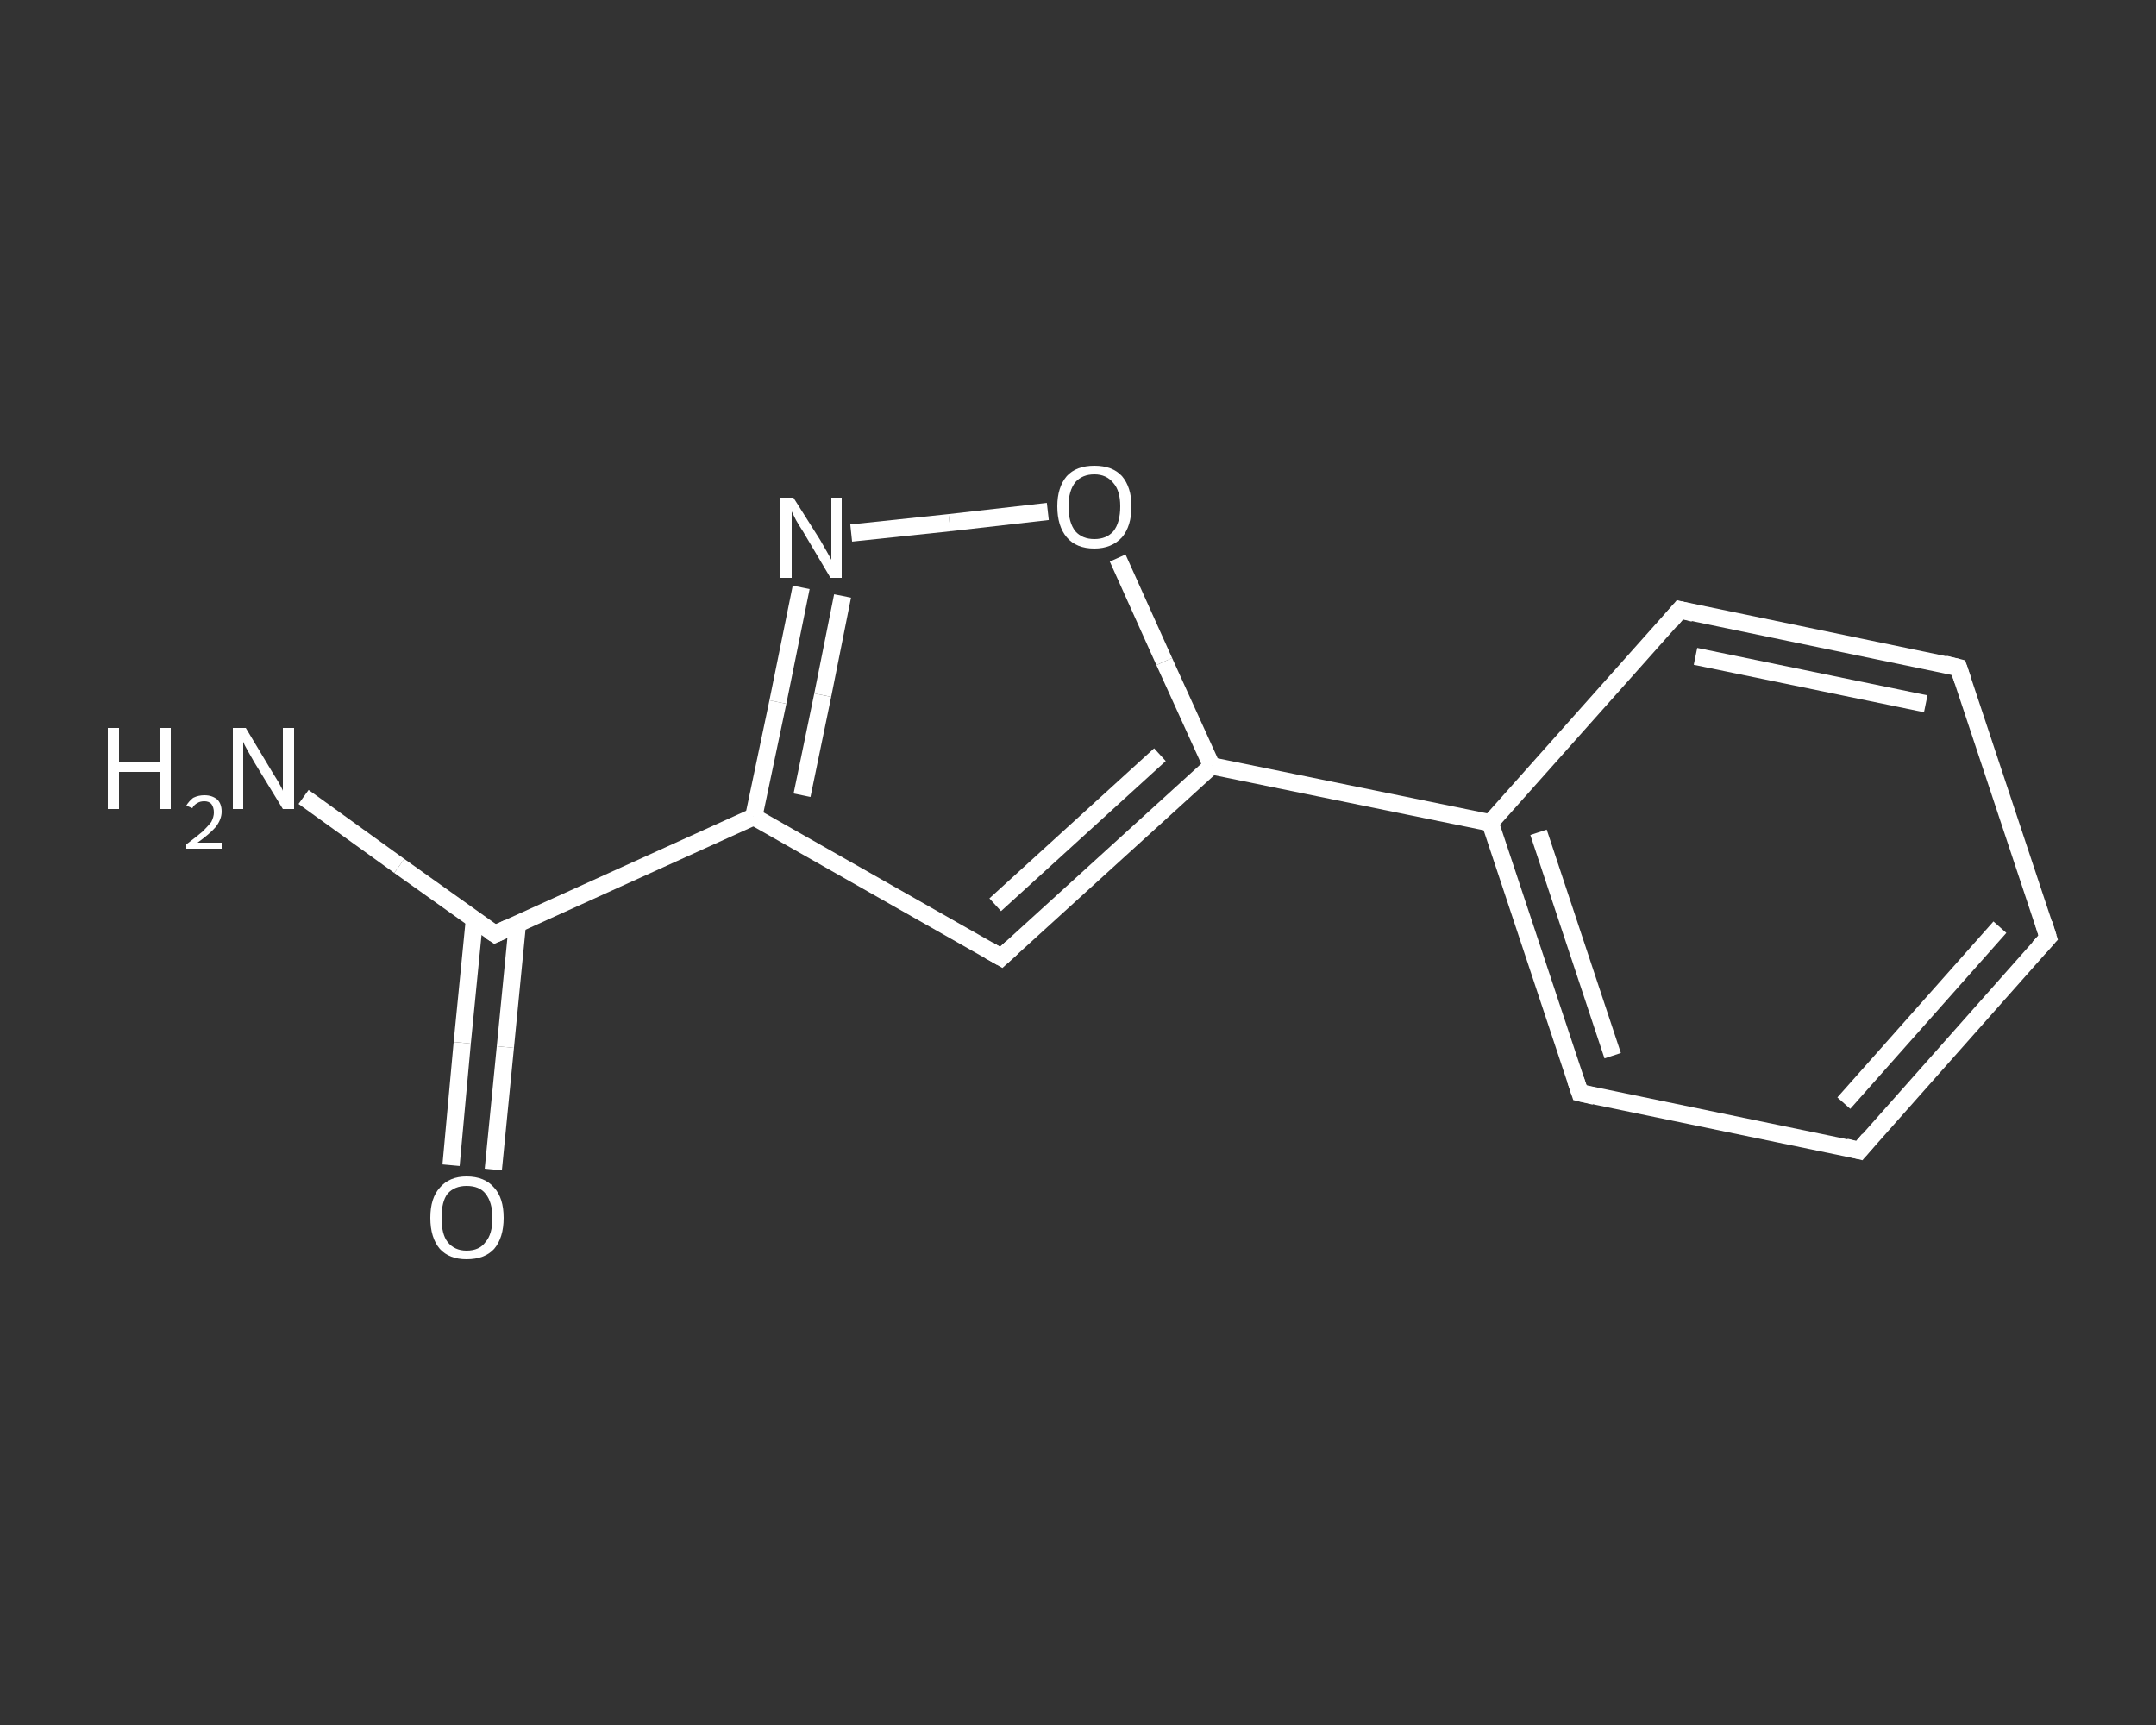 <?xml version='1.0' encoding='iso-8859-1'?>
<svg version='1.1' baseProfile='full'
              xmlns='http://www.w3.org/2000/svg'
                      xmlns:rdkit='http://www.rdkit.org/xml'
                      xmlns:xlink='http://www.w3.org/1999/xlink'
                  xml:space='preserve'
width='250px' height='200px' viewBox='0 0 250 200'>
<rect x="0" y="0" width="250" height="200" fill="#333333" stroke="none"/>
<!-- END OF HEADER -->
<rect style='opacity:1.0;fill:transparent;stroke:none' width='250.0' height='200.0' x='0.0' y='0.0'> </rect>
<path class='bond-0 atom-0 atom-1' d='M 35.2,92.4 L 46.3,100.4' style='fill:none;fill-rule:evenodd;stroke:#FFFFFF;stroke-width:2.0px;stroke-linecap:butt;stroke-linejoin:miter;stroke-opacity:1' />
<path class='bond-0 atom-0 atom-1' d='M 46.3,100.4 L 57.4,108.3' style='fill:none;fill-rule:evenodd;stroke:#FFFFFF;stroke-width:2.0px;stroke-linecap:butt;stroke-linejoin:miter;stroke-opacity:1' />
<path class='bond-1 atom-1 atom-2' d='M 55.0,106.7 L 53.6,120.9' style='fill:none;fill-rule:evenodd;stroke:#FFFFFF;stroke-width:2.0px;stroke-linecap:butt;stroke-linejoin:miter;stroke-opacity:1' />
<path class='bond-1 atom-1 atom-2' d='M 53.6,120.9 L 52.3,135.1' style='fill:none;fill-rule:evenodd;stroke:#FFFFFF;stroke-width:2.0px;stroke-linecap:butt;stroke-linejoin:miter;stroke-opacity:1' />
<path class='bond-1 atom-1 atom-2' d='M 60.0,107.1 L 58.6,121.4' style='fill:none;fill-rule:evenodd;stroke:#FFFFFF;stroke-width:2.0px;stroke-linecap:butt;stroke-linejoin:miter;stroke-opacity:1' />
<path class='bond-1 atom-1 atom-2' d='M 58.6,121.4 L 57.2,135.6' style='fill:none;fill-rule:evenodd;stroke:#FFFFFF;stroke-width:2.0px;stroke-linecap:butt;stroke-linejoin:miter;stroke-opacity:1' />
<path class='bond-2 atom-1 atom-3' d='M 57.4,108.3 L 87.4,94.7' style='fill:none;fill-rule:evenodd;stroke:#FFFFFF;stroke-width:2.0px;stroke-linecap:butt;stroke-linejoin:miter;stroke-opacity:1' />
<path class='bond-3 atom-3 atom-4' d='M 87.4,94.7 L 116.1,111.0' style='fill:none;fill-rule:evenodd;stroke:#FFFFFF;stroke-width:2.0px;stroke-linecap:butt;stroke-linejoin:miter;stroke-opacity:1' />
<path class='bond-4 atom-4 atom-5' d='M 116.1,111.0 L 140.5,88.8' style='fill:none;fill-rule:evenodd;stroke:#FFFFFF;stroke-width:2.0px;stroke-linecap:butt;stroke-linejoin:miter;stroke-opacity:1' />
<path class='bond-4 atom-4 atom-5' d='M 115.4,104.9 L 134.5,87.5' style='fill:none;fill-rule:evenodd;stroke:#FFFFFF;stroke-width:2.0px;stroke-linecap:butt;stroke-linejoin:miter;stroke-opacity:1' />
<path class='bond-5 atom-5 atom-6' d='M 140.5,88.8 L 172.8,95.4' style='fill:none;fill-rule:evenodd;stroke:#FFFFFF;stroke-width:2.0px;stroke-linecap:butt;stroke-linejoin:miter;stroke-opacity:1' />
<path class='bond-6 atom-6 atom-7' d='M 172.8,95.4 L 183.2,126.7' style='fill:none;fill-rule:evenodd;stroke:#FFFFFF;stroke-width:2.0px;stroke-linecap:butt;stroke-linejoin:miter;stroke-opacity:1' />
<path class='bond-6 atom-6 atom-7' d='M 178.4,96.5 L 187.0,122.4' style='fill:none;fill-rule:evenodd;stroke:#FFFFFF;stroke-width:2.0px;stroke-linecap:butt;stroke-linejoin:miter;stroke-opacity:1' />
<path class='bond-7 atom-7 atom-8' d='M 183.2,126.7 L 215.6,133.4' style='fill:none;fill-rule:evenodd;stroke:#FFFFFF;stroke-width:2.0px;stroke-linecap:butt;stroke-linejoin:miter;stroke-opacity:1' />
<path class='bond-8 atom-8 atom-9' d='M 215.6,133.4 L 237.5,108.7' style='fill:none;fill-rule:evenodd;stroke:#FFFFFF;stroke-width:2.0px;stroke-linecap:butt;stroke-linejoin:miter;stroke-opacity:1' />
<path class='bond-8 atom-8 atom-9' d='M 213.8,127.9 L 231.9,107.5' style='fill:none;fill-rule:evenodd;stroke:#FFFFFF;stroke-width:2.0px;stroke-linecap:butt;stroke-linejoin:miter;stroke-opacity:1' />
<path class='bond-9 atom-9 atom-10' d='M 237.5,108.7 L 227.1,77.4' style='fill:none;fill-rule:evenodd;stroke:#FFFFFF;stroke-width:2.0px;stroke-linecap:butt;stroke-linejoin:miter;stroke-opacity:1' />
<path class='bond-10 atom-10 atom-11' d='M 227.1,77.4 L 194.8,70.7' style='fill:none;fill-rule:evenodd;stroke:#FFFFFF;stroke-width:2.0px;stroke-linecap:butt;stroke-linejoin:miter;stroke-opacity:1' />
<path class='bond-10 atom-10 atom-11' d='M 223.3,81.6 L 196.6,76.1' style='fill:none;fill-rule:evenodd;stroke:#FFFFFF;stroke-width:2.0px;stroke-linecap:butt;stroke-linejoin:miter;stroke-opacity:1' />
<path class='bond-11 atom-5 atom-12' d='M 140.5,88.8 L 135.0,76.7' style='fill:none;fill-rule:evenodd;stroke:#FFFFFF;stroke-width:2.0px;stroke-linecap:butt;stroke-linejoin:miter;stroke-opacity:1' />
<path class='bond-11 atom-5 atom-12' d='M 135.0,76.7 L 129.6,64.7' style='fill:none;fill-rule:evenodd;stroke:#FFFFFF;stroke-width:2.0px;stroke-linecap:butt;stroke-linejoin:miter;stroke-opacity:1' />
<path class='bond-12 atom-12 atom-13' d='M 121.5,59.3 L 110.1,60.6' style='fill:none;fill-rule:evenodd;stroke:#FFFFFF;stroke-width:2.0px;stroke-linecap:butt;stroke-linejoin:miter;stroke-opacity:1' />
<path class='bond-12 atom-12 atom-13' d='M 110.1,60.6 L 98.7,61.8' style='fill:none;fill-rule:evenodd;stroke:#FFFFFF;stroke-width:2.0px;stroke-linecap:butt;stroke-linejoin:miter;stroke-opacity:1' />
<path class='bond-13 atom-13 atom-3' d='M 92.9,68.1 L 90.2,81.4' style='fill:none;fill-rule:evenodd;stroke:#FFFFFF;stroke-width:2.0px;stroke-linecap:butt;stroke-linejoin:miter;stroke-opacity:1' />
<path class='bond-13 atom-13 atom-3' d='M 90.2,81.4 L 87.4,94.7' style='fill:none;fill-rule:evenodd;stroke:#FFFFFF;stroke-width:2.0px;stroke-linecap:butt;stroke-linejoin:miter;stroke-opacity:1' />
<path class='bond-13 atom-13 atom-3' d='M 97.7,69.1 L 95.4,80.6' style='fill:none;fill-rule:evenodd;stroke:#FFFFFF;stroke-width:2.0px;stroke-linecap:butt;stroke-linejoin:miter;stroke-opacity:1' />
<path class='bond-13 atom-13 atom-3' d='M 95.4,80.6 L 93.0,92.2' style='fill:none;fill-rule:evenodd;stroke:#FFFFFF;stroke-width:2.0px;stroke-linecap:butt;stroke-linejoin:miter;stroke-opacity:1' />
<path class='bond-14 atom-11 atom-6' d='M 194.8,70.7 L 172.8,95.4' style='fill:none;fill-rule:evenodd;stroke:#FFFFFF;stroke-width:2.0px;stroke-linecap:butt;stroke-linejoin:miter;stroke-opacity:1' />
<path d='M 56.8,107.9 L 57.4,108.3 L 58.9,107.6' style='fill:none;stroke:#FFFFFF;stroke-width:2.0px;stroke-linecap:butt;stroke-linejoin:miter;stroke-opacity:1;' />
<path d='M 114.7,110.2 L 116.1,111.0 L 117.3,109.9' style='fill:none;stroke:#FFFFFF;stroke-width:2.0px;stroke-linecap:butt;stroke-linejoin:miter;stroke-opacity:1;' />
<path d='M 182.7,125.2 L 183.2,126.7 L 184.9,127.1' style='fill:none;stroke:#FFFFFF;stroke-width:2.0px;stroke-linecap:butt;stroke-linejoin:miter;stroke-opacity:1;' />
<path d='M 214.0,133.0 L 215.6,133.4 L 216.7,132.1' style='fill:none;stroke:#FFFFFF;stroke-width:2.0px;stroke-linecap:butt;stroke-linejoin:miter;stroke-opacity:1;' />
<path d='M 236.4,109.9 L 237.5,108.7 L 237.0,107.1' style='fill:none;stroke:#FFFFFF;stroke-width:2.0px;stroke-linecap:butt;stroke-linejoin:miter;stroke-opacity:1;' />
<path d='M 227.6,78.9 L 227.1,77.4 L 225.5,77.0' style='fill:none;stroke:#FFFFFF;stroke-width:2.0px;stroke-linecap:butt;stroke-linejoin:miter;stroke-opacity:1;' />
<path d='M 196.4,71.1 L 194.8,70.7 L 193.7,72.0' style='fill:none;stroke:#FFFFFF;stroke-width:2.0px;stroke-linecap:butt;stroke-linejoin:miter;stroke-opacity:1;' />
<path class='atom-0' d='M 12.5 84.4
L 13.8 84.4
L 13.8 88.4
L 18.5 88.4
L 18.5 84.4
L 19.8 84.4
L 19.8 93.8
L 18.5 93.8
L 18.5 89.5
L 13.8 89.5
L 13.8 93.8
L 12.5 93.8
L 12.5 84.4
' fill='#FFFFFF'/>
<path class='atom-0' d='M 21.6 93.4
Q 21.9 92.9, 22.4 92.5
Q 23.0 92.2, 23.7 92.2
Q 24.6 92.2, 25.2 92.7
Q 25.7 93.2, 25.7 94.1
Q 25.7 95.0, 25.0 95.9
Q 24.3 96.7, 22.9 97.7
L 25.8 97.7
L 25.8 98.4
L 21.6 98.4
L 21.6 97.9
Q 22.8 97.0, 23.5 96.4
Q 24.1 95.8, 24.5 95.3
Q 24.8 94.7, 24.8 94.2
Q 24.8 93.6, 24.5 93.2
Q 24.2 92.9, 23.7 92.9
Q 23.2 92.9, 22.9 93.1
Q 22.5 93.3, 22.3 93.7
L 21.6 93.4
' fill='#FFFFFF'/>
<path class='atom-0' d='M 28.5 84.4
L 31.5 89.4
Q 31.8 89.9, 32.3 90.7
Q 32.8 91.6, 32.8 91.7
L 32.8 84.4
L 34.1 84.4
L 34.1 93.8
L 32.8 93.8
L 29.5 88.4
Q 29.1 87.7, 28.7 87.0
Q 28.3 86.3, 28.2 86.0
L 28.2 93.8
L 27.0 93.8
L 27.0 84.4
L 28.5 84.4
' fill='#FFFFFF'/>
<path class='atom-2' d='M 49.9 141.2
Q 49.9 138.9, 51.0 137.7
Q 52.1 136.4, 54.1 136.4
Q 56.2 136.4, 57.3 137.7
Q 58.4 138.9, 58.4 141.2
Q 58.4 143.5, 57.3 144.8
Q 56.2 146.0, 54.1 146.0
Q 52.1 146.0, 51.0 144.8
Q 49.9 143.5, 49.9 141.2
M 54.1 145.0
Q 55.6 145.0, 56.3 144.0
Q 57.1 143.1, 57.1 141.2
Q 57.1 139.4, 56.3 138.4
Q 55.6 137.5, 54.1 137.5
Q 52.7 137.5, 51.9 138.4
Q 51.2 139.3, 51.2 141.2
Q 51.2 143.1, 51.9 144.0
Q 52.7 145.0, 54.1 145.0
' fill='#FFFFFF'/>
<path class='atom-12' d='M 122.6 58.7
Q 122.6 56.5, 123.7 55.2
Q 124.8 54.0, 126.9 54.0
Q 129.0 54.0, 130.1 55.2
Q 131.2 56.5, 131.2 58.7
Q 131.2 61.0, 130.1 62.3
Q 128.9 63.6, 126.9 63.6
Q 124.8 63.6, 123.7 62.3
Q 122.6 61.0, 122.6 58.7
M 126.9 62.5
Q 128.3 62.5, 129.1 61.6
Q 129.9 60.6, 129.9 58.7
Q 129.9 56.9, 129.1 56.0
Q 128.3 55.0, 126.9 55.0
Q 125.5 55.0, 124.7 55.9
Q 123.9 56.9, 123.9 58.7
Q 123.9 60.6, 124.7 61.6
Q 125.5 62.5, 126.9 62.5
' fill='#FFFFFF'/>
<path class='atom-13' d='M 92.0 57.7
L 95.1 62.6
Q 95.4 63.1, 95.9 64.0
Q 96.4 64.9, 96.4 64.9
L 96.4 57.7
L 97.6 57.7
L 97.6 67.0
L 96.3 67.0
L 93.1 61.6
Q 92.7 61.0, 92.3 60.3
Q 91.9 59.5, 91.8 59.3
L 91.8 67.0
L 90.5 67.0
L 90.5 57.7
L 92.0 57.7
' fill='#FFFFFF'/>
</svg>
